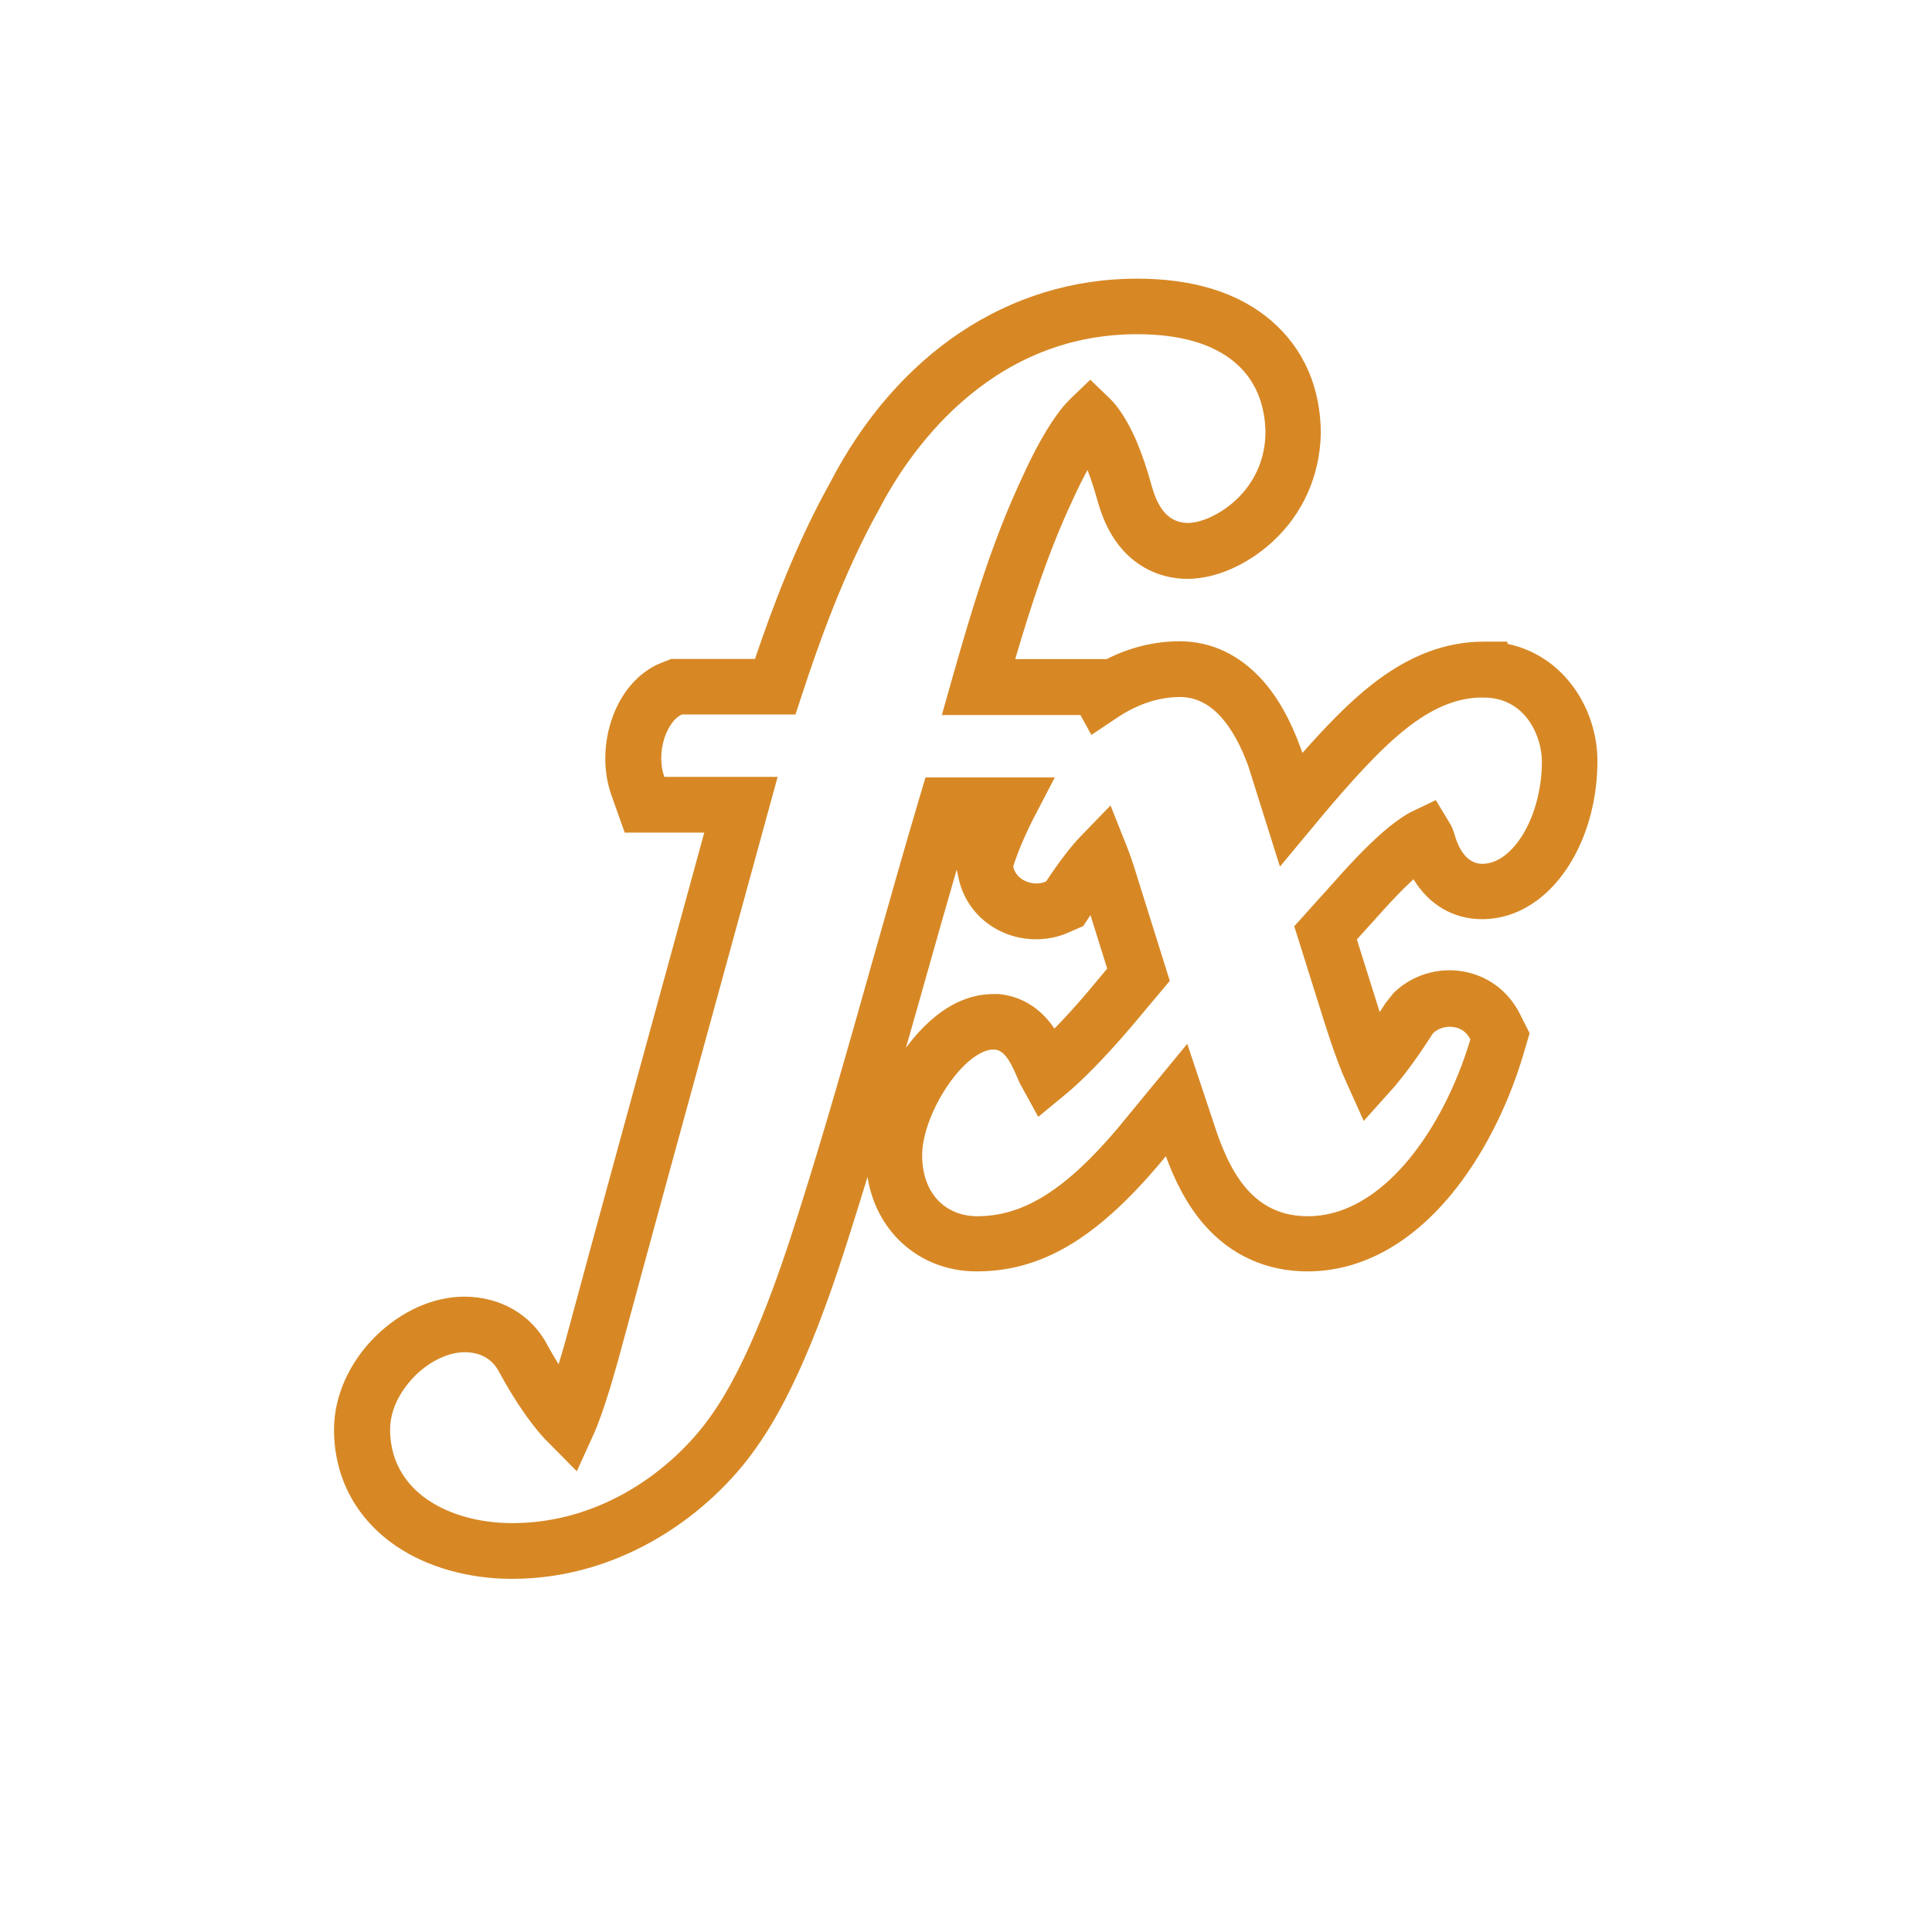 <?xml version="1.0" encoding="UTF-8"?>
<svg id="Layer_1" xmlns="http://www.w3.org/2000/svg" width="104" height="104" version="1.1" viewBox="0 0 104 104">
  <!-- Generator: Adobe Illustrator 30.0.0, SVG Export Plug-In . SVG Version: 2.1.1 Build 123)  -->
  <defs>
    <style>
      .st0 {
        fill: #d78825;
      }
    </style>
  </defs>
  <path class="st0" d="M81.16,34.68l-.03-.14h-1.25c-2.06,0-4.01.74-5.97,2.26-1.29,1-2.56,2.33-3.8,3.73l-.1-.28c-.55-1.51-1.22-2.7-2.04-3.62-1.23-1.38-2.77-2.11-4.46-2.11-1.35,0-2.67.32-3.94.96h-4.92c.87-2.96,1.81-5.84,3.09-8.56.29-.65.57-1.19.8-1.62.18.46.37,1.04.57,1.76.31,1.07.75,1.91,1.36,2.58.89.98,2.12,1.52,3.45,1.52,1.5,0,3.21-.74,4.57-1.99,1.63-1.49,2.55-3.53,2.61-5.81,0-2.49-.92-4.59-2.66-6.09-1.75-1.51-4.18-2.27-7.24-2.27-6.89,0-12.92,4.03-16.53,11.01-1.78,3.19-3.07,6.63-4.03,9.46h-4.5l-.54.21c-1.24.49-2.23,1.65-2.71,3.17-.42,1.33-.41,2.74.03,3.98l.71,1.99h4.28l-1.7,6.21c-2.01,7.33-3.97,14.48-5.84,21.4l-.3,1.01c-.11-.18-.22-.37-.33-.55l-.26-.46c-.85-1.65-2.53-2.63-4.49-2.63-1.66,0-3.4.78-4.77,2.13-1.42,1.4-2.24,3.23-2.24,5.02,0,2.6,1.2,4.83,3.38,6.3,1.67,1.12,3.87,1.74,6.2,1.74,6.03,0,10.74-3.63,13.12-7.02,2.27-3.16,3.94-7.96,5.14-11.79.3-.94.59-1.88.88-2.83.2,1.28.74,2.4,1.58,3.29,1.1,1.16,2.62,1.8,4.29,1.8,3.47,0,6.43-1.74,9.88-5.83l.31-.37c.42,1.16,1.07,2.56,2.09,3.72,1.43,1.62,3.34,2.48,5.53,2.48,2.83,0,5.5-1.43,7.74-4.14,1.65-2,3.03-4.67,3.88-7.53l.34-1.15-.54-1.07c-.62-1.22-1.74-2.04-3.06-2.26-1.36-.23-2.75.21-3.72,1.16l-.44.55c-.1.16-.2.32-.31.48l-1.23-3.91,1.04-1.15c.73-.83,1.42-1.55,2.01-2.09.83,1.37,2.14,2.15,3.69,2.15,1.9,0,3.65-1.14,4.82-3.13.9-1.52,1.39-3.44,1.39-5.38,0-2.79-1.78-5.67-4.84-6.31ZM48.77,56.39c.36-1.25.72-2.52,1.08-3.8.54-1.92,1.09-3.85,1.65-5.78l.11.51c.27,1.2,1.06,2.21,2.17,2.77,1.16.59,2.56.63,3.73.11l.8-.35.39-.59.9,2.88-1.01,1.21c-.72.85-1.33,1.51-1.83,2.02-.73-1.09-1.77-1.75-3.01-1.86h-.26c-1.1,0-2.17.41-3.18,1.24-.54.45-1.06,1-1.54,1.65ZM82.02,44.85c-.29.5-1.09,1.65-2.23,1.65-.87,0-1.28-.9-1.45-1.44-.07-.26-.15-.46-.23-.63l-.82-1.36-1.23.59-.15.07c-.33.18-.7.44-1.12.77-.85.69-1.84,1.69-2.96,2.96l-2.16,2.4,1.61,5.13.23.71c.36,1.09.67,1.92.95,2.53l.95,2.11,1.54-1.72c.08-.08.16-.18.24-.28.6-.72,1.29-1.68,1.94-2.71h0c.28-.28.72-.41,1.14-.34.39.06.69.29.88.66-.74,2.48-1.92,4.78-3.32,6.47-1.15,1.39-3.02,3.05-5.43,3.05-1.34,0-2.42-.48-3.28-1.46-.91-1.03-1.44-2.48-1.77-3.5l-1.44-4.32-3.65,4.43-.08.1c-2.82,3.33-5.08,4.75-7.58,4.75-.84,0-1.59-.31-2.11-.86-.56-.59-.85-1.43-.85-2.42,0-1.05.51-2.46,1.33-3.69.39-.58.82-1.08,1.25-1.43.32-.26.8-.57,1.22-.57h.13c.09.01.38.04.71.54.21.33.43.83.6,1.24l1.01,1.84,1.43-1.18c.09-.08.2-.16.31-.26.64-.56,1.73-1.61,3.26-3.4l2.08-2.48-1.93-6.16-.15-.45c-.08-.24-.17-.46-.25-.67l-.86-2.16-1.62,1.67c-.51.53-1.12,1.32-1.85,2.42h0c-.35.16-.8.14-1.17-.05-.22-.11-.5-.33-.6-.75h0c.23-.74.63-1.69,1.1-2.61l1.14-2.19h-6.96l-.32,1.07c-.88,2.96-1.71,5.92-2.54,8.84-1.32,4.69-2.57,9.11-3.97,13.52-1.05,3.33-2.68,8.09-4.73,10.95-1.96,2.78-5.79,5.76-10.68,5.76-1.74,0-3.34-.44-4.52-1.23-.94-.63-2.06-1.81-2.06-3.81,0-1.41.94-2.49,1.34-2.89.81-.8,1.81-1.27,2.67-1.27,1.18,0,1.67.7,1.85,1.05l.29.52c.66,1.16,1.35,2.16,1.99,2.89.14.16.26.29.38.4l1.53,1.55.9-1.98c.26-.57.55-1.4.9-2.53l.42-1.45c1.88-6.95,3.84-14.09,5.85-21.42l2.74-10h-6.1c-.22-.62-.22-1.37,0-2.07.16-.5.5-1.11.96-1.29h6.1l.34-1.03c.94-2.87,2.26-6.6,4.16-10.01,1.47-2.84,5.76-9.43,13.89-9.43,2.32,0,4.1.52,5.29,1.54,1.34,1.15,1.62,2.71,1.62,3.82-.04,1.78-.91,2.94-1.63,3.6-.91.83-1.93,1.2-2.54,1.2-.49,0-.91-.18-1.24-.54-.29-.32-.51-.77-.68-1.34l-.03-.1c-.5-1.84-1.1-3.24-1.79-4.17-.19-.27-.36-.44-.48-.56l-1.04-1-1.04,1c-.15.15-.35.35-.58.65-.65.84-1.36,2.09-2.04,3.6-1.63,3.46-2.72,7.12-3.79,10.89l-.54,1.91h7.46l.59,1.07,1.36-.91c1.12-.75,2.27-1.13,3.42-1.13.82,0,1.57.37,2.22,1.1.55.62,1.05,1.52,1.45,2.63l1.7,5.4,2.32-2.79c1.48-1.75,3.05-3.53,4.54-4.69,1.32-1.03,2.54-1.55,3.8-1.62h.32c2.27.01,3.12,2.12,3.12,3.44,0,1.4-.36,2.81-.98,3.86Z"/>
</svg>
